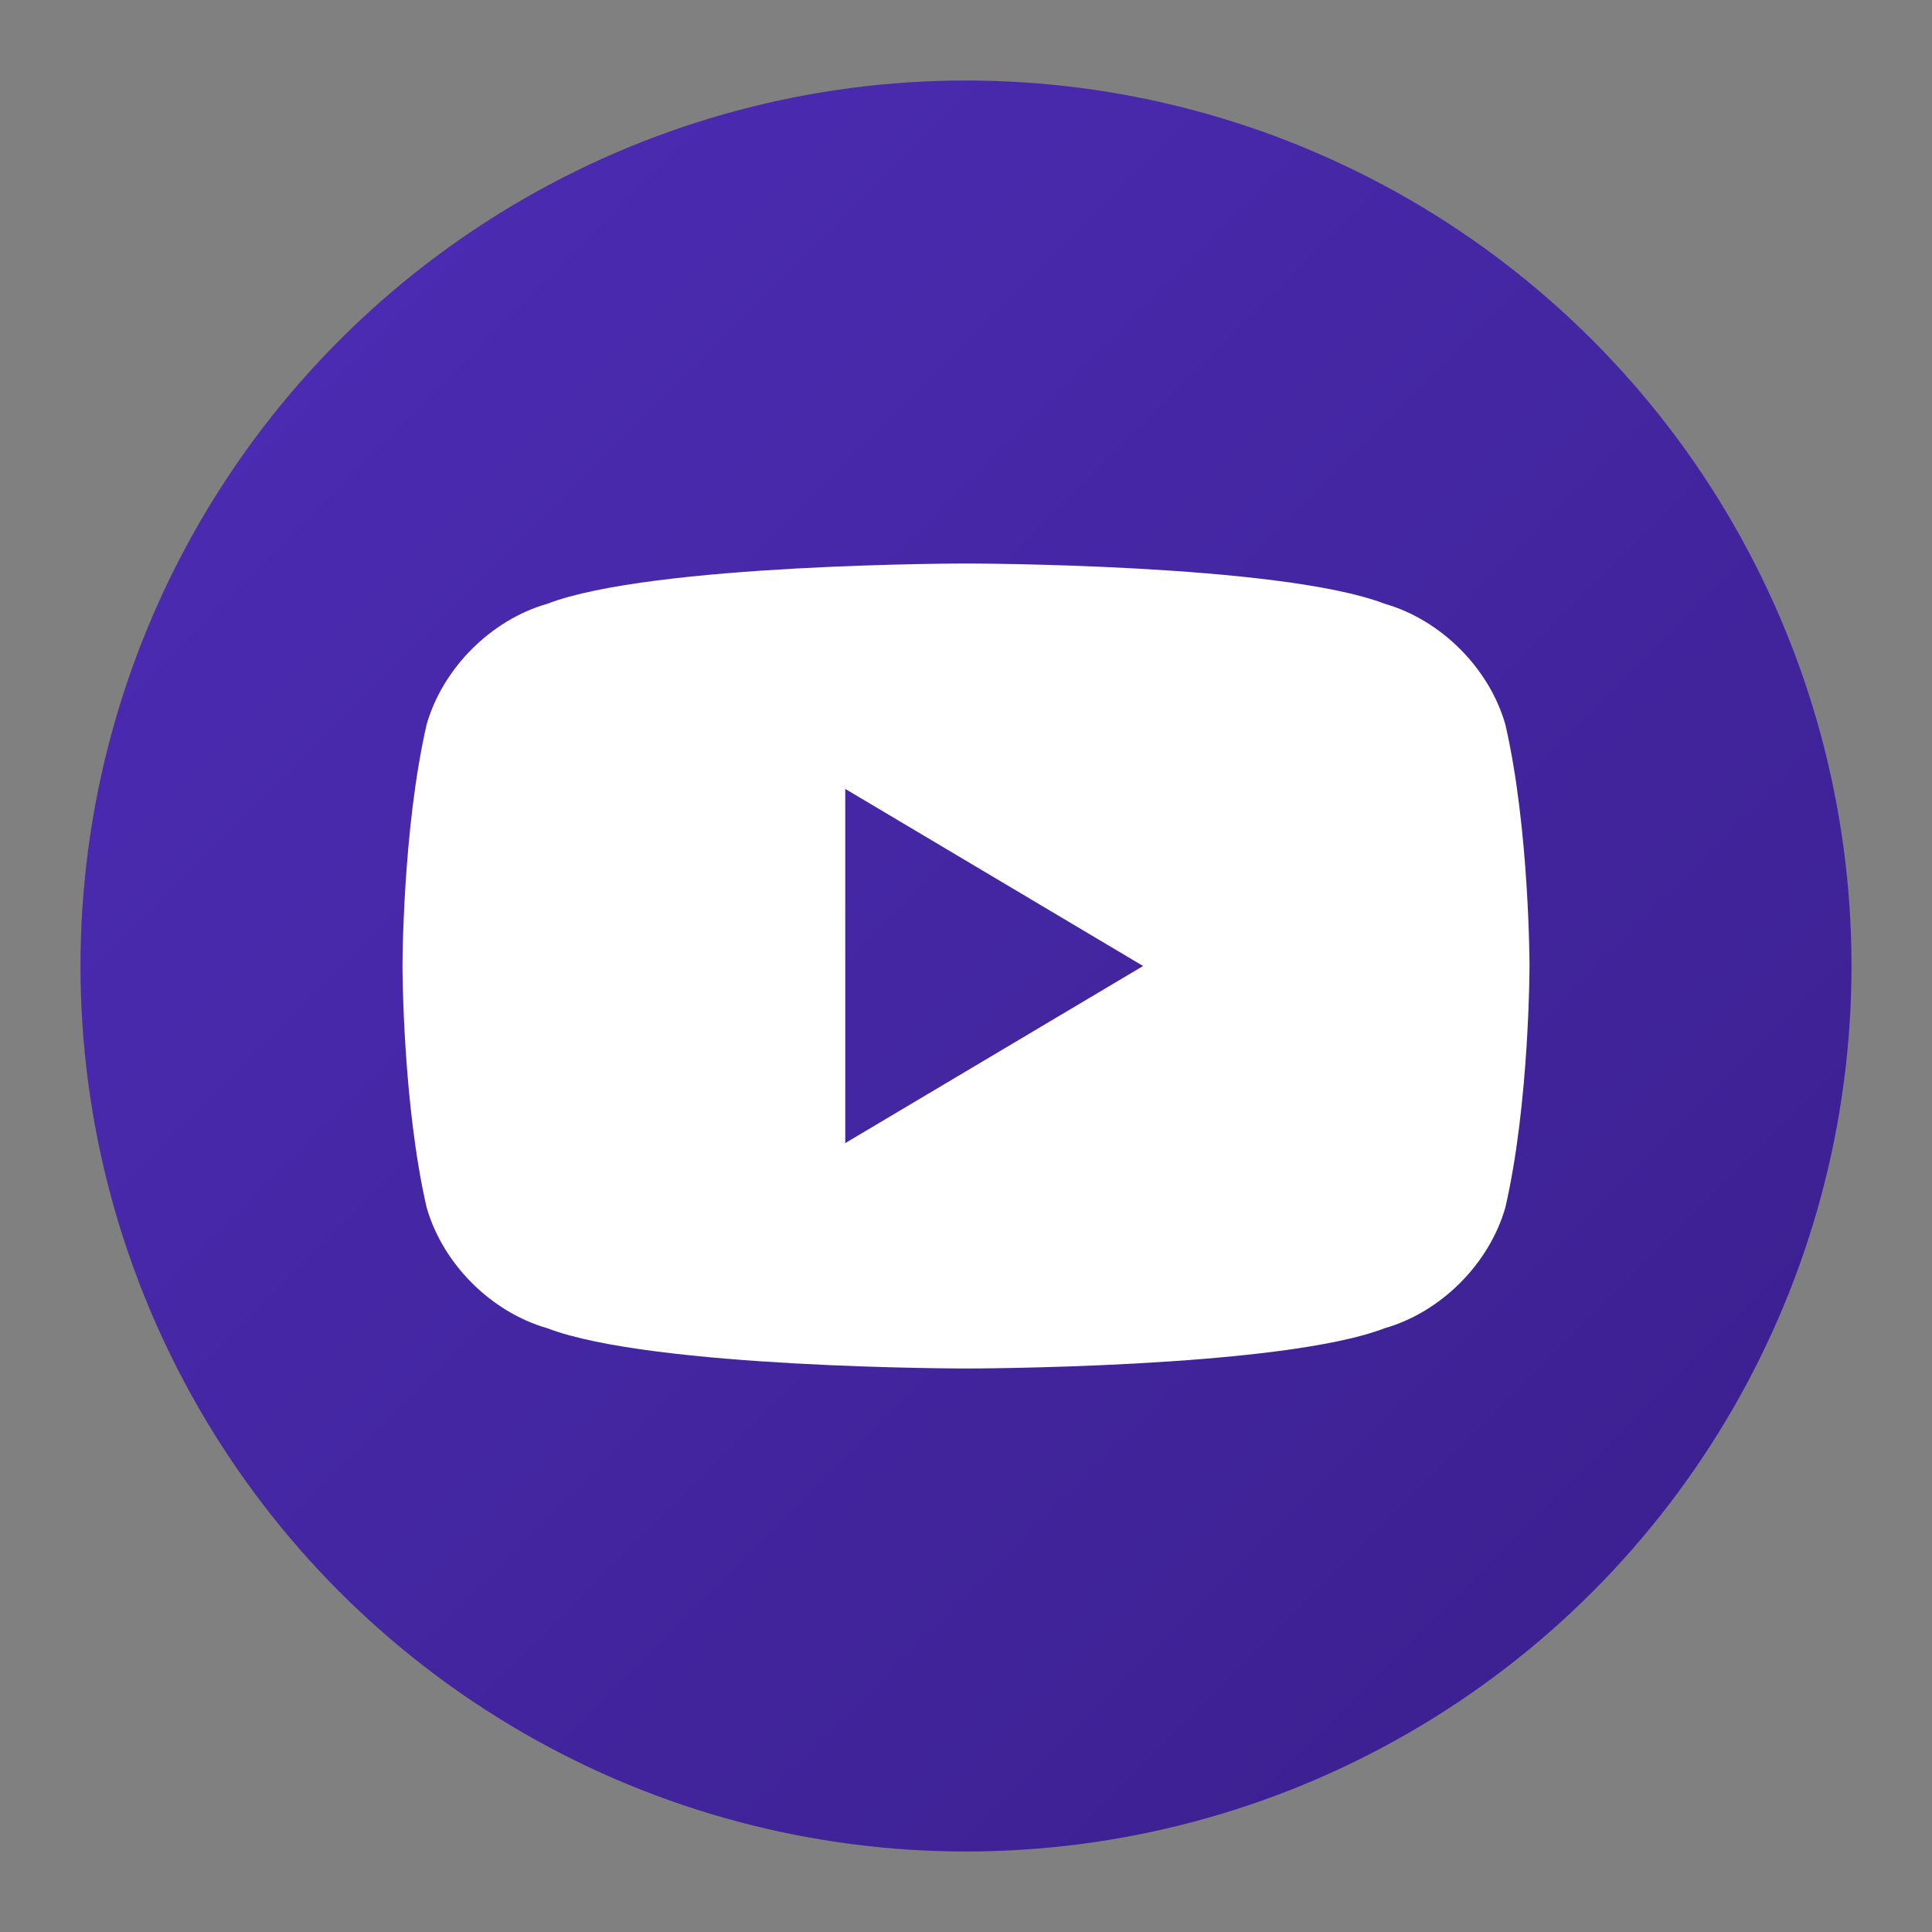 <?xml version="1.0" encoding="UTF-8" standalone="no"?>
<svg xmlns="http://www.w3.org/2000/svg" width="24" height="24" viewBox="0 0 24 24">
  <rect x="0" y="0" width="24" height="24" fill="#808080" stroke="none"/>
  <defs>
    <linearGradient id="gradientYoutube" x1="0%" y1="0%" x2="100%" y2="100%">
      <stop offset="0%" stop-color="#4D2DB7" />
      <stop offset="100%" stop-color="#3A1F8C" />
    </linearGradient>
  </defs>
  
  <circle cx="12" cy="12" r="11" fill="url(#gradientYoutube)" />
  <path d="M18.7,9c-0.2-0.7-0.8-1.3-1.5-1.5C15.9,7,12,7,12,7s-3.9,0-5.2,0.5C6.1,7.7,5.5,8.3,5.3,9C5,10.3,5,12,5,12s0,1.7,0.3,3
    c0.2,0.7,0.8,1.3,1.5,1.5C8.1,17,12,17,12,17s3.9,0,5.2-0.5c0.7-0.2,1.3-0.8,1.5-1.5c0.3-1.3,0.3-3,0.3-3S19,10.3,18.7,9z M10.5,14.2V9.8
    L14.2,12L10.5,14.2z" fill="white"/>
</svg>
